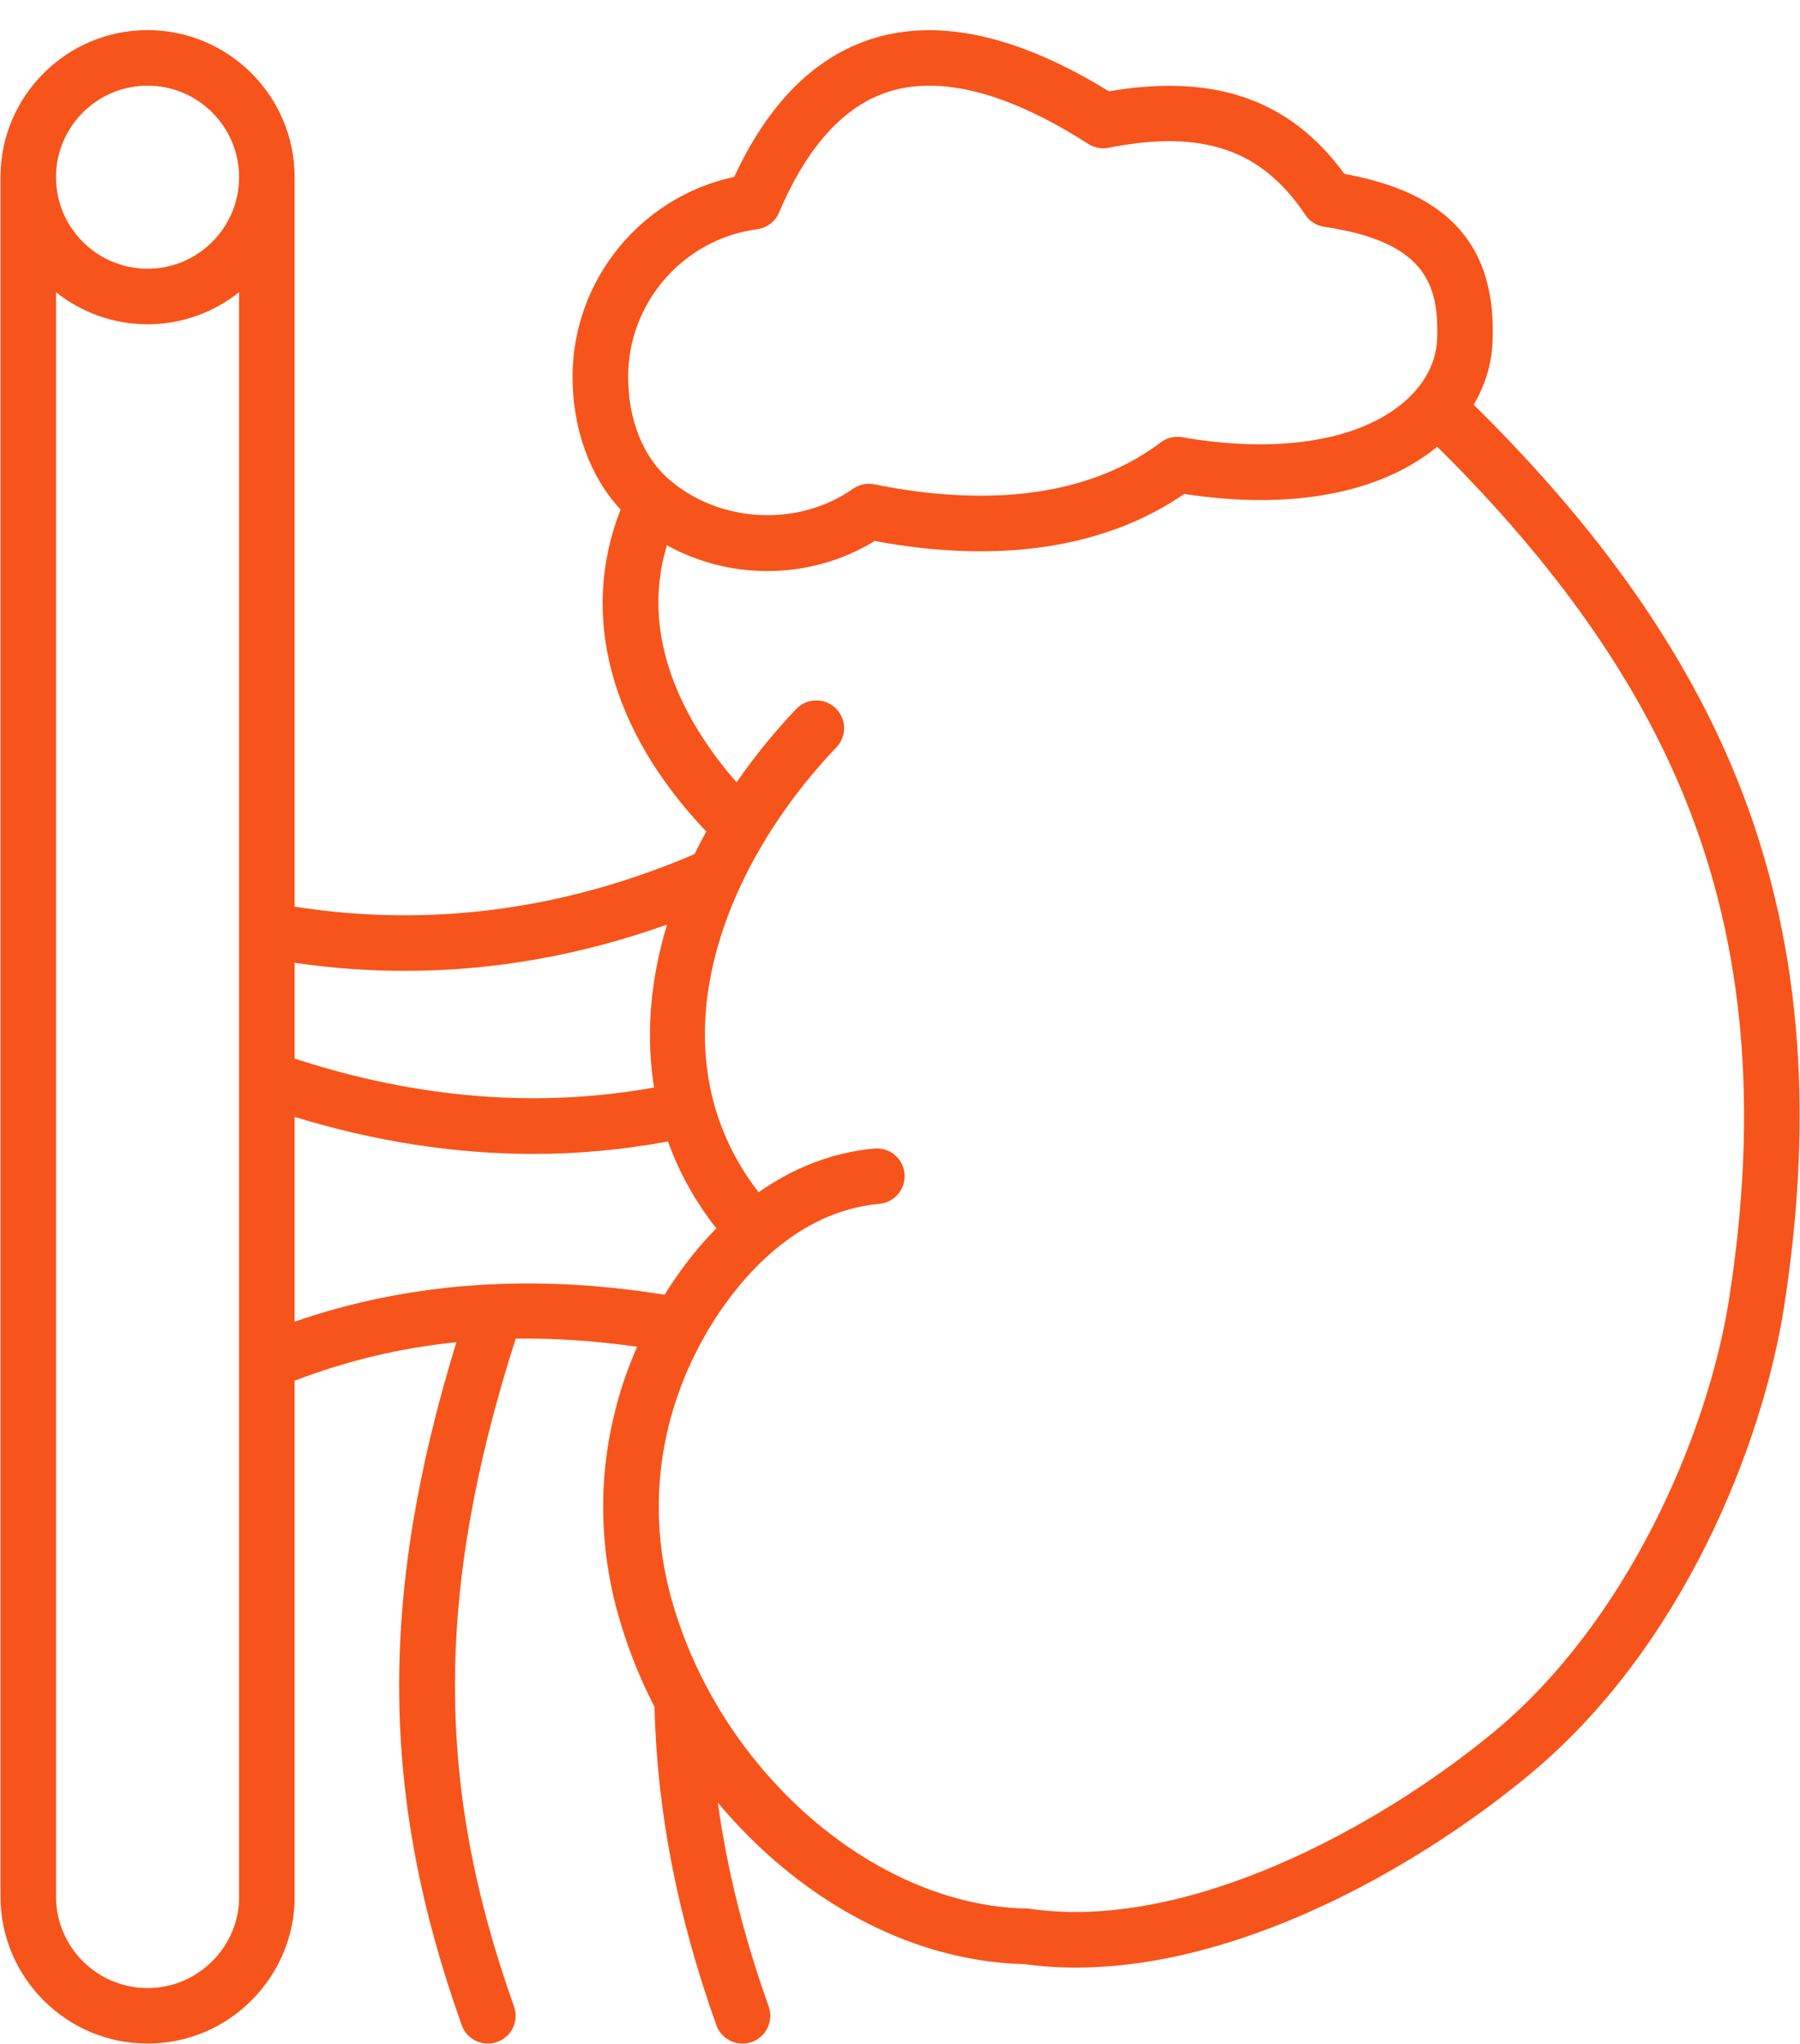 <svg xmlns="http://www.w3.org/2000/svg" fill="none" viewBox="0 0 59 67" height="67" width="59">
<path fill="#F7541B" d="M56.928 25.517C55.231 21.321 52.405 17.308 48.304 13.266C48.677 12.634 48.891 11.943 48.922 11.224C49.062 8.085 47.516 6.322 44.067 5.701C42.289 3.264 39.819 2.4 36.348 2.993C33.389 1.171 30.789 0.588 28.618 1.26C26.72 1.849 25.191 3.373 24.066 5.798C21.01 6.45 18.767 9.18 18.767 12.352C18.767 14.065 19.336 15.62 20.341 16.703C18.987 20.151 19.992 23.934 23.149 27.256C23.016 27.502 22.888 27.748 22.767 27.997C18.479 29.834 14.073 30.412 9.657 29.719V5.811C9.657 5.81 9.657 5.81 9.657 5.808C9.657 3.149 7.494 0.987 4.837 0.987C2.186 0.987 0.029 3.137 0.016 5.782V5.805V5.808C0.016 5.808 0.016 5.81 0.016 5.811V62.165C0.016 64.824 2.179 66.986 4.837 66.986C6.126 66.986 7.341 66.479 8.254 65.561C9.152 64.659 9.664 63.428 9.657 62.191V45.258C11.361 44.605 13.122 44.184 14.959 43.996C12.399 52.337 12.462 58.89 15.134 66.382C15.267 66.755 15.618 66.987 15.991 66.987C16.092 66.987 16.195 66.971 16.297 66.934C16.77 66.766 17.018 66.244 16.849 65.771C14.252 58.491 14.266 52.127 16.904 43.879C18.19 43.861 19.516 43.952 20.884 44.145C19.694 46.85 19.445 49.818 20.197 52.688C20.492 53.809 20.916 54.905 21.452 55.95C21.538 59.383 22.201 62.796 23.48 66.382C23.613 66.755 23.964 66.987 24.337 66.987C24.439 66.987 24.542 66.971 24.643 66.934C25.117 66.766 25.364 66.244 25.196 65.771C24.38 63.483 23.829 61.274 23.53 59.09C24.044 59.706 24.604 60.285 25.202 60.822C27.693 63.052 30.661 64.314 33.569 64.381C34.128 64.459 34.693 64.496 35.267 64.496C40.538 64.496 46.265 61.364 50.109 58.19C55.169 54.013 57.779 47.318 58.475 42.854C59.499 36.298 58.992 30.626 56.928 25.517ZM24.82 7.513C25.138 7.471 25.413 7.263 25.537 6.966C26.459 4.792 27.676 3.457 29.155 2.997C29.564 2.87 30.001 2.808 30.467 2.808C31.942 2.808 33.686 3.446 35.673 4.718C35.87 4.843 36.109 4.889 36.339 4.843C39.425 4.238 41.351 4.895 42.783 7.04C42.926 7.254 43.152 7.396 43.405 7.434C46.6 7.912 47.189 9.208 47.104 11.142C47.069 11.925 46.649 12.677 45.92 13.263C44.41 14.476 41.796 14.864 38.751 14.332C38.502 14.288 38.248 14.35 38.047 14.502C35.208 16.641 31.377 16.43 28.663 15.876C28.418 15.826 28.163 15.879 27.958 16.023C26.153 17.293 23.547 17.148 21.896 15.685C21.065 14.948 20.589 13.734 20.589 12.354C20.587 9.915 22.406 7.833 24.82 7.513ZM13.275 31.824C16.165 31.824 19.035 31.317 21.863 30.307C21.711 30.814 21.587 31.32 21.496 31.824C21.259 33.151 21.242 34.432 21.44 35.647C17.635 36.334 13.679 36.014 9.657 34.699V31.56C10.867 31.736 12.072 31.824 13.275 31.824ZM4.837 2.808C6.492 2.808 7.837 4.155 7.837 5.808V5.81C7.836 7.463 6.49 8.809 4.837 8.809C3.183 8.809 1.836 7.463 1.836 5.81V5.807C1.836 4.153 3.183 2.808 4.837 2.808ZM6.965 64.278C6.394 64.851 5.639 65.167 4.837 65.167C3.182 65.167 1.836 63.821 1.836 62.166V9.578C2.66 10.235 3.703 10.629 4.837 10.629C5.97 10.629 7.013 10.235 7.837 9.578V62.197C7.842 62.958 7.523 63.717 6.965 64.278ZM9.657 43.323V36.612C12.295 37.419 14.909 37.824 17.48 37.824C18.969 37.824 20.44 37.687 21.895 37.416C22.257 38.429 22.787 39.383 23.479 40.264C22.899 40.856 22.357 41.536 21.869 42.305C21.84 42.35 21.813 42.396 21.784 42.441C17.444 41.739 13.374 42.036 9.657 43.323ZM56.677 42.572C55.979 47.047 53.319 53.178 48.951 56.784C45.157 59.917 38.907 63.312 33.774 62.57C33.736 62.564 33.698 62.561 33.66 62.561C28.597 62.473 23.457 57.934 21.96 52.227C21.162 49.186 21.675 46.008 23.407 43.28C24.246 41.959 26.065 39.706 28.823 39.461C29.323 39.416 29.694 38.974 29.648 38.473C29.604 37.972 29.163 37.604 28.66 37.648C27.321 37.768 26.036 38.259 24.865 39.081C21.361 34.547 23.548 28.557 27.416 24.496C27.764 24.132 27.749 23.555 27.385 23.209C27.021 22.863 26.444 22.877 26.098 23.241C25.373 24.003 24.719 24.81 24.144 25.644C22.711 24.01 20.871 21.128 21.861 17.874C22.873 18.434 24.009 18.719 25.15 18.719C26.373 18.719 27.597 18.393 28.669 17.733C32.752 18.495 36.244 17.964 38.818 16.19C42.264 16.723 45.18 16.193 47.06 14.684C47.076 14.67 47.092 14.657 47.108 14.643C50.984 18.479 53.651 22.266 55.239 26.199C57.178 30.994 57.648 36.351 56.677 42.572Z"></path>
</svg>
